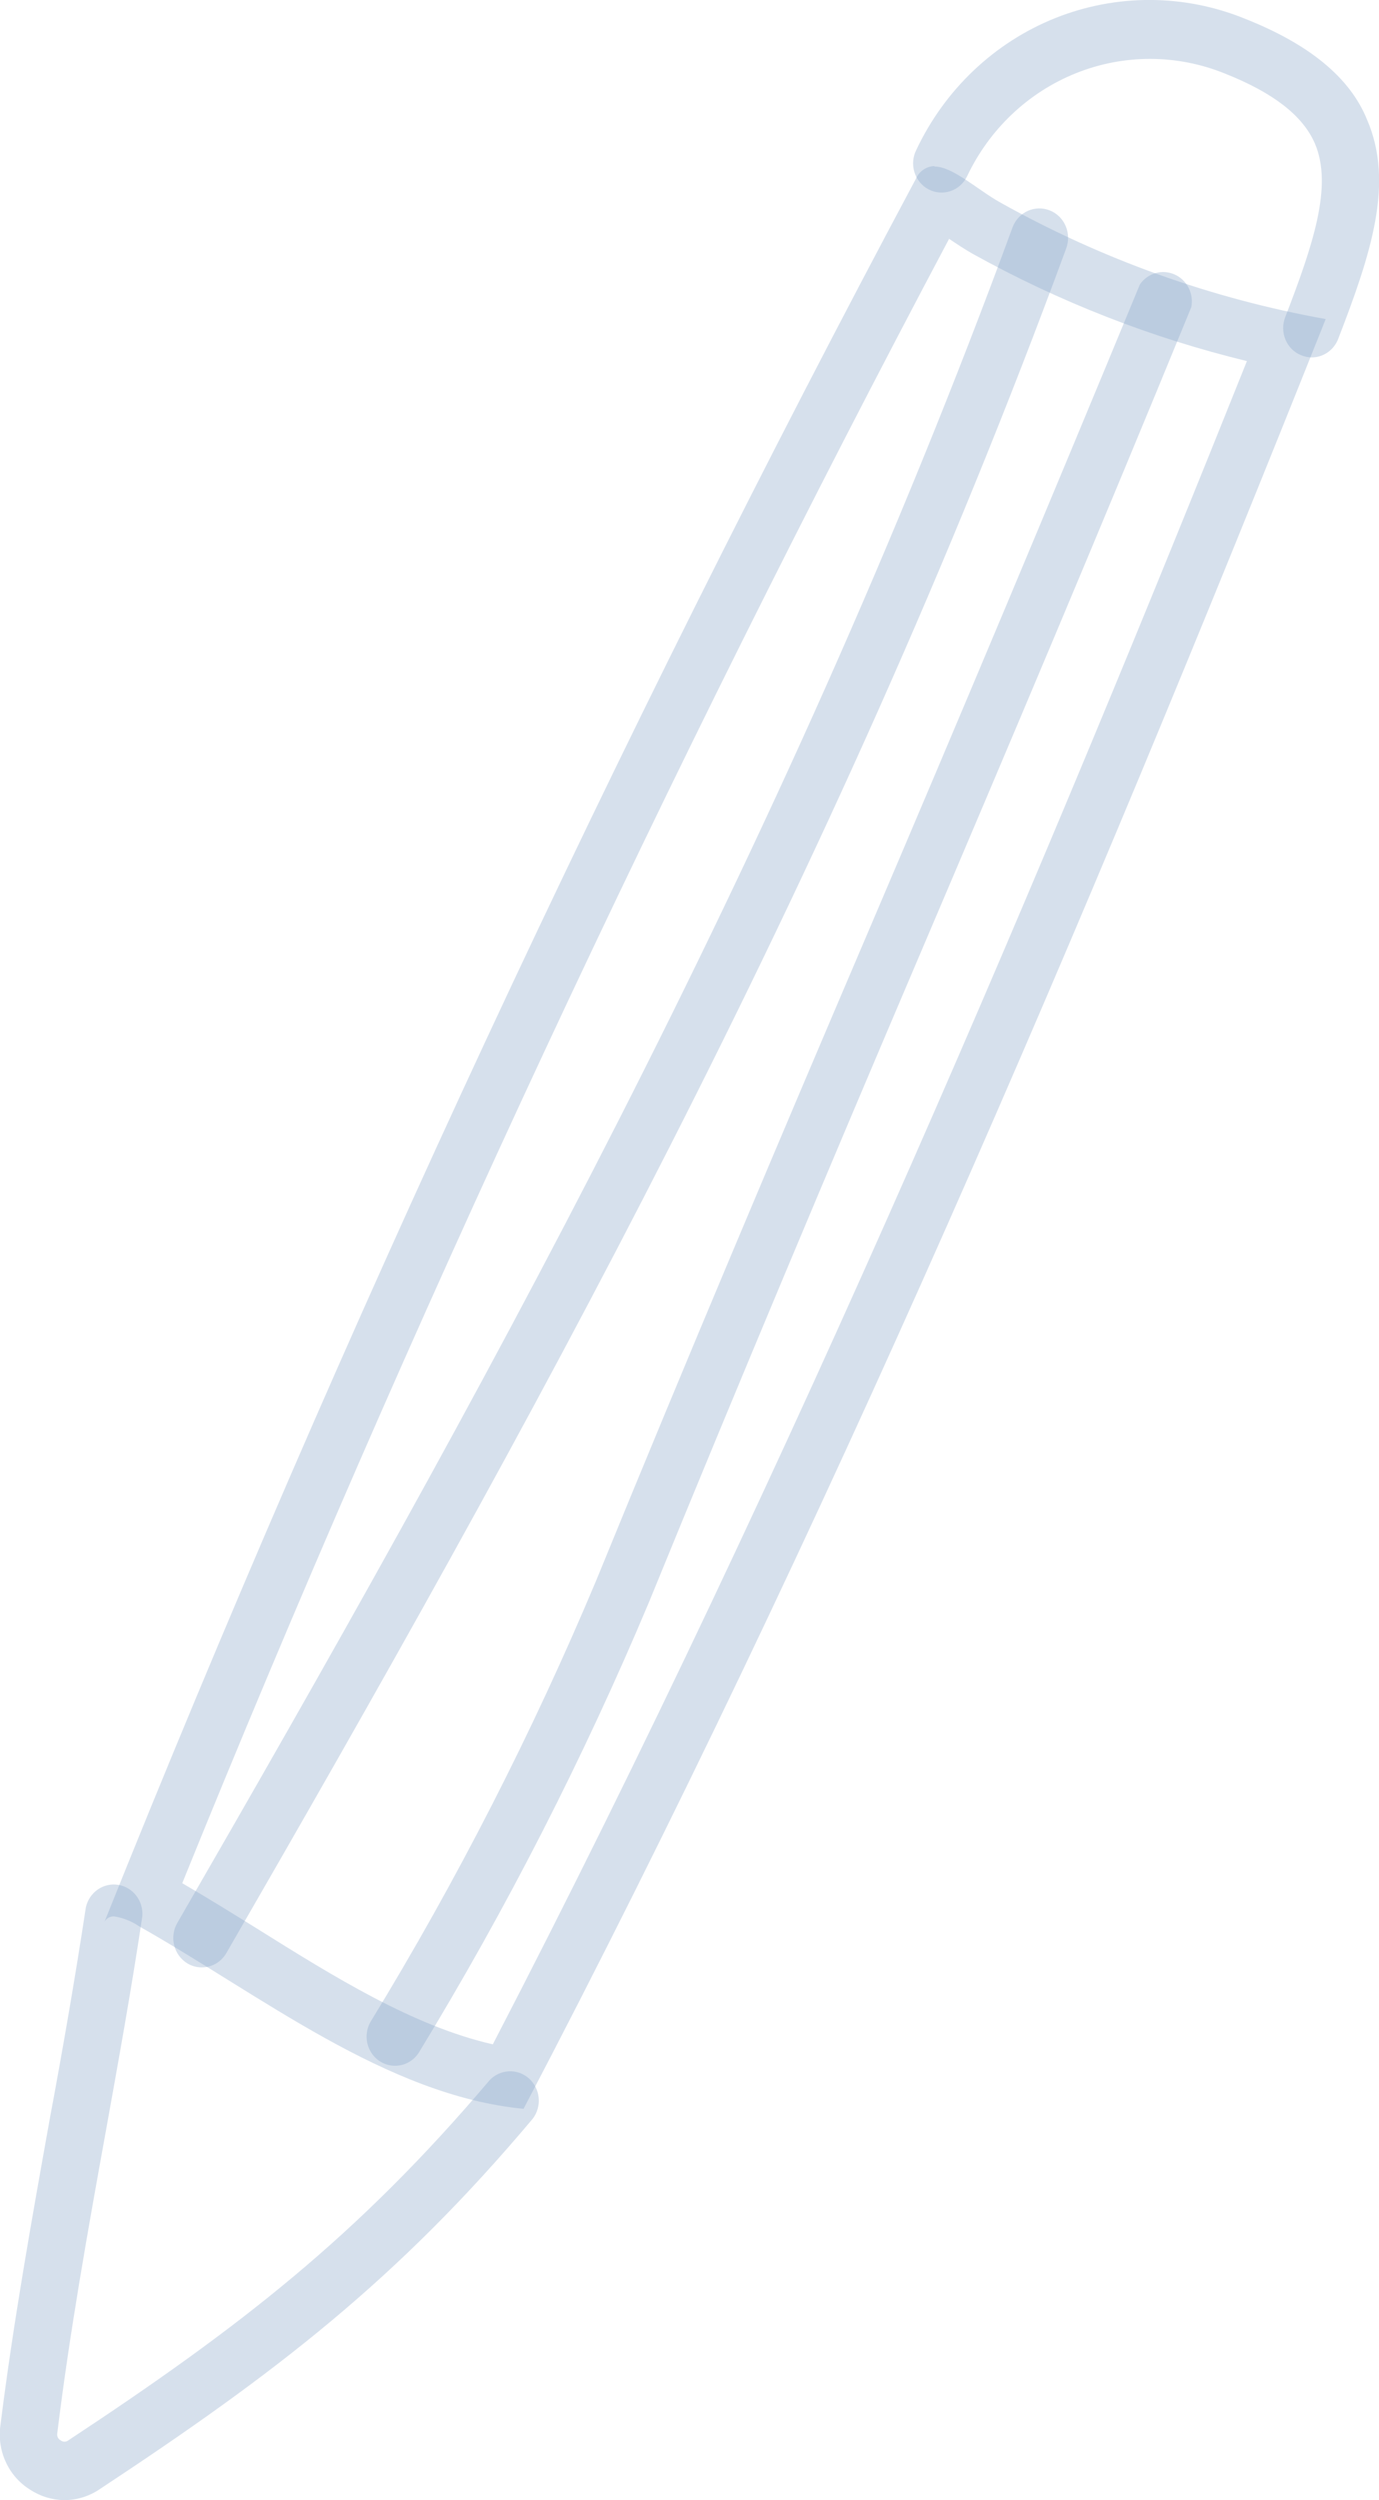 <?xml version="1.0" encoding="UTF-8"?> <svg xmlns="http://www.w3.org/2000/svg" width="32" height="58" viewBox="0 0 32 58" fill="none"> <g clip-path="url(#clip0_107_7356)"> <path d="M22.028 5.543C22.198 5.657 22.383 5.782 22.576 5.891C24.58 7.003 26.718 7.839 28.935 8.377C24.434 19.617 18.498 33.805 11.436 47.426C9.598 47.008 7.76 45.865 5.965 44.742C5.398 44.389 4.811 44.026 4.229 43.688C9.509 30.66 15.451 17.925 22.028 5.533V5.543ZM21.684 3.853C21.592 3.855 21.502 3.885 21.426 3.938C21.349 3.99 21.289 4.064 21.252 4.151C14.252 17.261 7.966 30.759 2.425 44.583C2.447 44.543 2.48 44.51 2.519 44.488C2.559 44.466 2.603 44.456 2.648 44.458C2.858 44.491 3.058 44.571 3.235 44.692C6.038 46.273 8.963 48.614 12.149 48.922C19.148 35.57 25.171 21.426 30.763 7.402C28.119 6.929 25.568 6.016 23.212 4.698C22.678 4.4 22.111 3.863 21.684 3.863V3.853Z" fill="#8BA7C9" fill-opacity="0.35"></path> <path d="M1.494 58C1.212 57.997 0.936 57.913 0.698 57.757C0.453 57.605 0.257 57.383 0.135 57.117C0.012 56.852 -0.031 56.556 0.01 56.265C0.306 53.889 0.737 51.488 1.154 49.161C1.455 47.55 1.746 45.87 1.993 44.245C2.031 44.077 2.13 43.931 2.269 43.834C2.408 43.738 2.577 43.699 2.743 43.726C2.908 43.752 3.058 43.842 3.162 43.977C3.266 44.112 3.316 44.282 3.303 44.453C3.055 46.119 2.75 47.804 2.459 49.425C2.042 51.726 1.615 54.113 1.329 56.449C1.323 56.481 1.328 56.515 1.341 56.544C1.355 56.574 1.378 56.598 1.407 56.613C1.432 56.633 1.464 56.644 1.496 56.644C1.529 56.644 1.56 56.633 1.586 56.613C5.558 53.993 8.293 51.88 11.359 48.261C11.476 48.135 11.637 48.06 11.807 48.052C11.978 48.043 12.145 48.102 12.274 48.217C12.402 48.331 12.484 48.492 12.5 48.666C12.517 48.84 12.467 49.014 12.363 49.151C9.215 52.895 6.383 55.062 2.304 57.752C2.063 57.913 1.781 57.999 1.494 58Z" fill="#8BA7C9" fill-opacity="0.35"></path> <path d="M4.685 45.641C4.566 45.642 4.448 45.609 4.346 45.547C4.195 45.454 4.085 45.304 4.042 45.129C3.998 44.954 4.024 44.768 4.113 44.612C10.98 32.721 18.134 19.885 23.498 5.27C23.53 5.186 23.578 5.11 23.638 5.045C23.699 4.98 23.771 4.928 23.851 4.892C23.931 4.856 24.018 4.837 24.105 4.835C24.193 4.833 24.28 4.849 24.361 4.882C24.443 4.914 24.517 4.963 24.581 5.025C24.644 5.087 24.694 5.162 24.729 5.244C24.765 5.326 24.783 5.415 24.785 5.504C24.787 5.594 24.771 5.683 24.74 5.767C19.337 20.462 12.154 33.357 5.253 45.308C5.194 45.41 5.111 45.494 5.012 45.552C4.912 45.61 4.8 45.641 4.685 45.641V45.641Z" fill="#8BA7C9" fill-opacity="0.35"></path> <path d="M9.171 47.923C9.054 47.924 8.938 47.893 8.836 47.833C8.734 47.772 8.65 47.685 8.592 47.58C8.534 47.475 8.505 47.356 8.507 47.236C8.509 47.115 8.542 46.997 8.604 46.894C10.603 43.622 12.354 40.196 13.842 36.648C15.937 31.523 18.066 26.487 20.147 21.615C22.227 16.743 24.337 11.717 26.452 6.597C26.54 6.47 26.668 6.378 26.814 6.336C26.96 6.294 27.116 6.305 27.256 6.367C27.395 6.428 27.51 6.537 27.581 6.675C27.652 6.813 27.674 6.971 27.645 7.124C25.545 12.249 23.416 17.285 21.34 22.157C19.264 27.029 17.149 32.055 15.059 37.17C13.541 40.783 11.757 44.273 9.724 47.61C9.665 47.706 9.583 47.784 9.487 47.839C9.39 47.894 9.282 47.923 9.171 47.923Z" fill="#8BA7C9" fill-opacity="0.35"></path> <path d="M30.438 8.292C30.355 8.29 30.273 8.274 30.196 8.242C30.115 8.21 30.041 8.162 29.978 8.1C29.915 8.038 29.865 7.964 29.831 7.882C29.796 7.8 29.777 7.712 29.776 7.623C29.774 7.534 29.79 7.445 29.822 7.362C30.472 5.677 30.933 4.31 30.511 3.326C30.23 2.68 29.541 2.148 28.421 1.705C27.312 1.256 26.079 1.253 24.969 1.698C23.859 2.142 22.954 3.001 22.436 4.101C22.356 4.261 22.217 4.381 22.05 4.436C21.883 4.49 21.702 4.475 21.546 4.392C21.39 4.31 21.273 4.167 21.22 3.996C21.167 3.825 21.182 3.639 21.262 3.48C21.923 2.076 23.078 0.982 24.494 0.417C25.911 -0.147 27.484 -0.14 28.896 0.437C30.351 1.014 31.321 1.78 31.724 2.779C32.354 4.241 31.821 5.876 31.054 7.86C31.006 7.987 30.921 8.096 30.811 8.173C30.701 8.25 30.572 8.292 30.438 8.292Z" fill="#8BA7C9" fill-opacity="0.35"></path> </g> <defs> <clipPath id="clip0_107_7356"> <rect width="32" height="58" fill="white"></rect> </clipPath> </defs> </svg> 